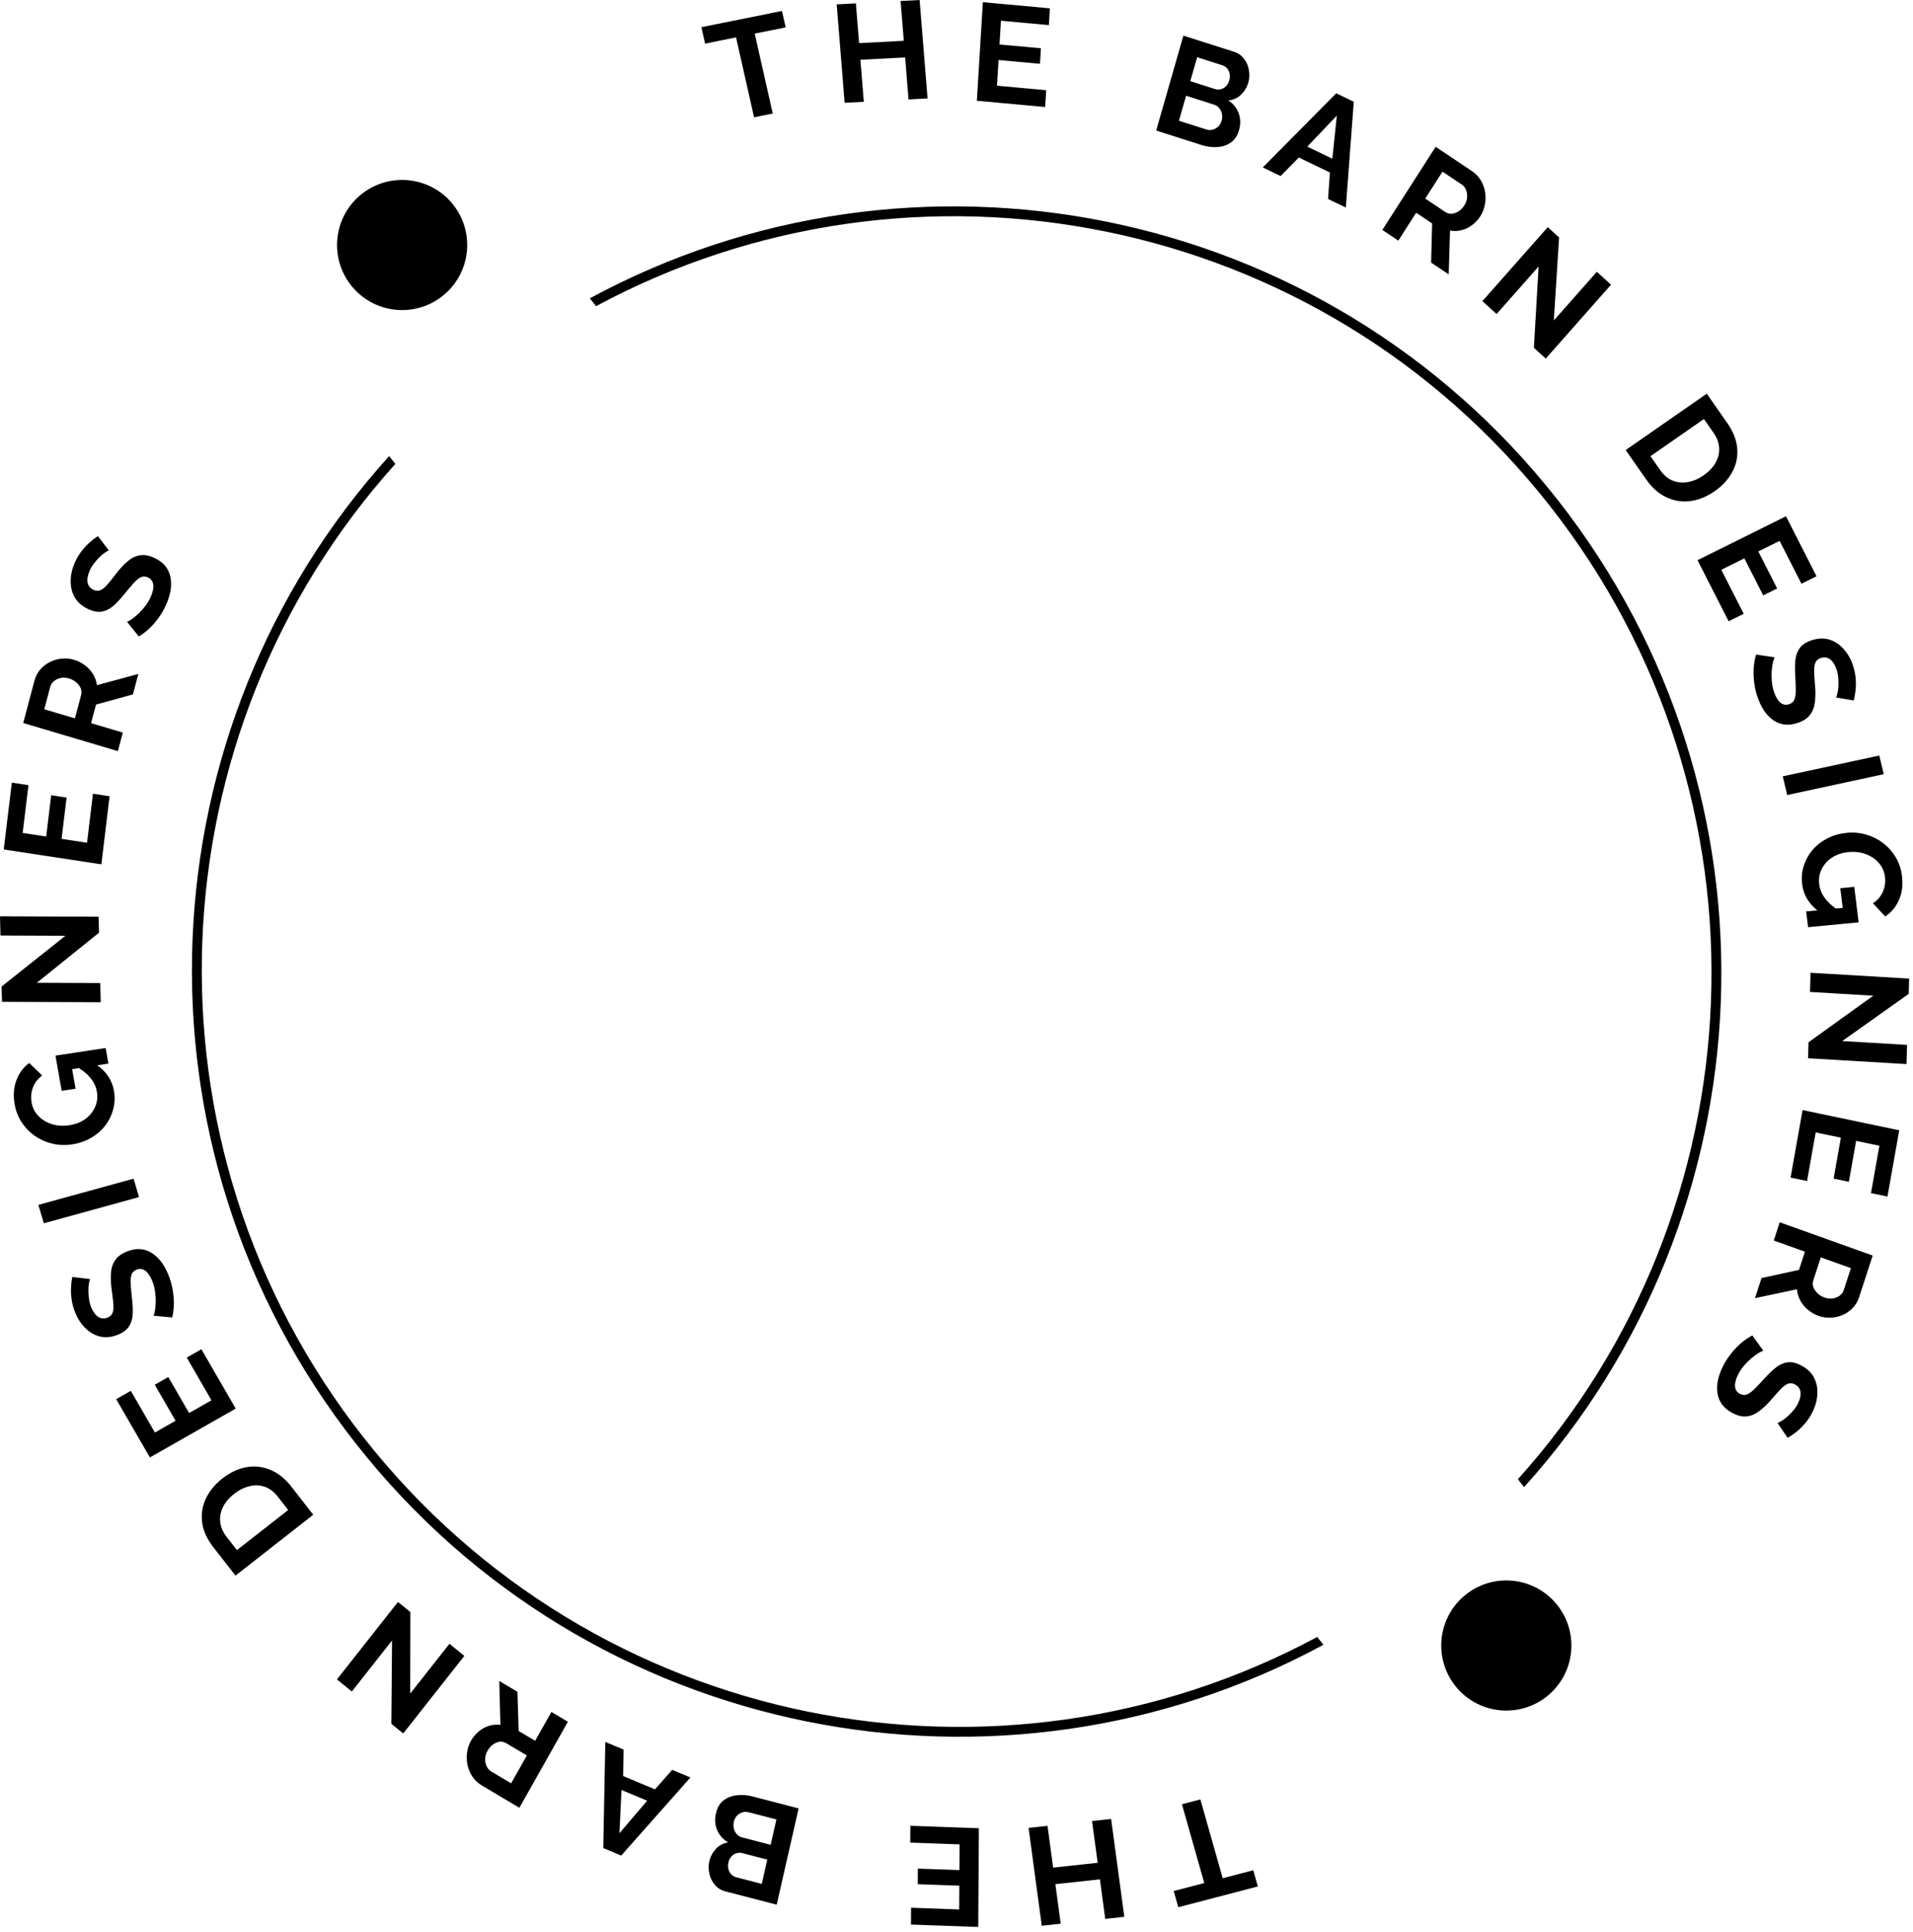 <svg width="203" height="205" viewBox="0 0 203 205" fill="none" xmlns="http://www.w3.org/2000/svg">
<path fill-rule="evenodd" clip-rule="evenodd" d="M98.428 10.445L97.587 0L95.567 0.107L95.908 4.329L91.162 4.579L90.822 0.357L88.788 0.464L89.629 10.909L91.663 10.802L91.304 6.344L96.05 6.094L96.409 10.552L98.428 10.445ZM80.088 3.567L83.372 2.905L82.979 1.163L74.428 2.887L74.822 4.629L78.106 3.967L80.019 12.447L82.001 12.047L80.088 3.567ZM111.016 9.571L110.907 11.354L103.661 10.693L104.297 0.234L111.411 0.882L111.303 2.665L106.217 2.201L106.064 4.72L110.459 5.121L110.358 6.771L105.963 6.37L105.798 9.095L111.016 9.571ZM130.629 15.116C131.03 14.821 131.313 14.39 131.476 13.822C131.663 13.17 131.651 12.568 131.442 12.015C131.241 11.466 130.879 11.015 130.356 10.663C130.885 10.604 131.333 10.396 131.702 10.039C132.07 9.682 132.324 9.262 132.462 8.779C132.584 8.354 132.607 7.917 132.531 7.47C132.467 7.016 132.297 6.61 132.02 6.254C131.756 5.891 131.39 5.635 130.921 5.485L125.578 3.781L122.688 13.854L127.511 15.392C128.092 15.577 128.655 15.648 129.199 15.605C129.753 15.565 130.229 15.402 130.629 15.116ZM129.668 12.1C129.714 12.332 129.7 12.575 129.627 12.83C129.559 13.067 129.44 13.266 129.271 13.429C129.101 13.592 128.901 13.703 128.668 13.764C128.448 13.817 128.221 13.807 127.987 13.732L125.104 12.813L125.865 10.16L128.846 11.111C129.071 11.182 129.251 11.306 129.384 11.483C129.53 11.653 129.624 11.859 129.668 12.1ZM126.309 8.613L127.038 6.074L129.709 6.926C129.916 6.992 130.084 7.102 130.213 7.257C130.352 7.415 130.441 7.603 130.481 7.822C130.529 8.044 130.517 8.283 130.444 8.538C130.368 8.803 130.247 9.012 130.08 9.166C129.922 9.322 129.74 9.424 129.532 9.471C129.324 9.518 129.112 9.507 128.896 9.439L126.309 8.613ZM141.797 9.9L143.658 10.799L142.814 22.024L140.927 21.113L141.125 18.308L137.829 16.717L135.89 18.68L134.002 17.769L141.797 9.9ZM141.382 16.843L141.859 12.273L138.724 15.559L141.382 16.843ZM152.346 15.58L146.69 24.401L148.383 25.535L150.279 22.578L151.971 23.711L151.865 27.867L153.73 29.115L153.87 24.467C154.279 24.54 154.684 24.527 155.086 24.429C155.488 24.331 155.859 24.154 156.199 23.896C156.553 23.636 156.849 23.319 157.088 22.947C157.322 22.582 157.481 22.179 157.565 21.738C157.657 21.303 157.667 20.859 157.594 20.408C157.529 19.962 157.378 19.541 157.141 19.146C156.912 18.756 156.597 18.427 156.197 18.158L152.346 15.58ZM153.364 22.495L151.242 21.074L153.074 18.216L155.122 19.588C155.327 19.725 155.475 19.913 155.567 20.152C155.667 20.397 155.706 20.665 155.682 20.957C155.664 21.241 155.564 21.523 155.384 21.805C155.214 22.07 155.011 22.277 154.774 22.427C154.538 22.577 154.296 22.663 154.048 22.686C153.804 22.701 153.576 22.637 153.364 22.495ZM163.269 28.283L158.812 33.327L157.303 31.959L164.242 24.107L165.445 25.197L164.886 34.009L169.45 28.844L170.959 30.212L164.03 38.053L162.772 36.913L163.269 28.283ZM181.116 41.779L172.512 47.761L174.691 50.884C175.294 51.748 175.992 52.37 176.787 52.753C177.587 53.143 178.431 53.287 179.32 53.185C180.208 53.082 181.089 52.728 181.961 52.121C182.753 51.571 183.362 50.913 183.789 50.15C184.223 49.38 184.411 48.548 184.352 47.655C184.3 46.756 183.948 45.838 183.295 44.902L181.116 41.779ZM182.042 49.117C181.763 49.611 181.345 50.051 180.787 50.439C180.246 50.815 179.687 51.054 179.11 51.156C178.546 51.26 178.007 51.209 177.492 51.004C176.985 50.793 176.54 50.413 176.158 49.865L175.144 48.412L180.815 44.469L181.829 45.922C182.206 46.462 182.406 47.007 182.428 47.554C182.458 48.096 182.33 48.617 182.042 49.117ZM185.035 65.138L183.435 65.932L180.135 59.448L189.522 54.789L192.762 61.156L191.162 61.95L188.846 57.398L186.585 58.52L188.587 62.453L187.106 63.188L185.104 59.255L182.658 60.469L185.035 65.138ZM194.98 73.567C194.93 73.781 194.884 73.931 194.842 74.018L196.71 74.344C196.804 73.991 196.871 73.605 196.912 73.187C196.952 72.769 196.949 72.335 196.905 71.883C196.863 71.44 196.761 70.987 196.597 70.523C196.361 69.855 196.025 69.288 195.589 68.822C195.162 68.352 194.658 68.033 194.077 67.864C193.508 67.701 192.883 67.733 192.202 67.96C191.698 68.129 191.314 68.371 191.05 68.687C190.786 69.003 190.616 69.408 190.539 69.9C190.472 70.389 190.459 70.974 190.502 71.655C190.536 72.224 190.555 72.721 190.558 73.145C190.571 73.566 190.532 73.911 190.439 74.18C190.346 74.45 190.151 74.634 189.852 74.734C189.525 74.843 189.226 74.792 188.953 74.583C188.681 74.373 188.453 74.008 188.27 73.488C188.139 73.117 188.056 72.735 188.021 72.342C187.987 71.949 187.981 71.578 188.004 71.228C188.035 70.875 188.079 70.57 188.134 70.313C188.199 70.053 188.259 69.867 188.313 69.756L186.347 69.463C186.211 69.934 186.125 70.429 186.09 70.949C186.063 71.466 186.086 71.987 186.157 72.513C186.228 73.039 186.35 73.548 186.524 74.04C186.697 74.531 186.913 74.978 187.169 75.38C187.435 75.779 187.745 76.111 188.1 76.376C188.455 76.642 188.853 76.809 189.295 76.88C189.747 76.947 190.238 76.892 190.77 76.714C191.377 76.512 191.816 76.22 192.089 75.839C192.374 75.464 192.543 74.998 192.597 74.44C192.663 73.889 192.661 73.263 192.59 72.56C192.544 72.016 192.518 71.558 192.512 71.186C192.506 70.815 192.552 70.519 192.652 70.299C192.752 70.079 192.937 69.924 193.208 69.834C193.562 69.716 193.884 69.754 194.171 69.948C194.462 70.152 194.7 70.513 194.883 71.033C194.988 71.33 195.049 71.636 195.067 71.952C195.094 72.264 195.098 72.558 195.081 72.834C195.067 73.118 195.033 73.363 194.98 73.567ZM189.178 82.388L199.422 80.181L199.895 82.162L189.652 84.37L189.178 82.388ZM191.411 91.873C191.21 92.504 191.152 93.157 191.234 93.831C191.368 94.928 191.906 95.855 192.846 96.612L191.662 96.725L191.866 98.395L197.229 97.883L196.769 94.118L195.285 94.26L195.541 96.354L194.819 96.423C194.331 96.087 193.939 95.714 193.644 95.305C193.311 94.853 193.112 94.363 193.048 93.836C192.993 93.386 193.031 92.968 193.162 92.58C193.303 92.191 193.512 91.84 193.791 91.527C194.071 91.223 194.412 90.974 194.814 90.777C195.218 90.59 195.669 90.473 196.168 90.425C196.639 90.381 197.093 90.406 197.531 90.503C197.97 90.609 198.367 90.779 198.722 91.012C199.078 91.245 199.371 91.533 199.601 91.876C199.831 92.22 199.973 92.611 200.027 93.051C200.095 93.608 200.021 94.133 199.804 94.628C199.588 95.133 199.237 95.542 198.75 95.855L200.051 97.258C200.694 96.841 201.178 96.261 201.503 95.519C201.839 94.785 201.948 93.93 201.828 92.953C201.74 92.23 201.521 91.574 201.172 90.985C200.822 90.396 200.379 89.895 199.843 89.482C199.307 89.069 198.705 88.765 198.038 88.572C197.38 88.378 196.693 88.315 195.978 88.383C195.224 88.456 194.539 88.649 193.924 88.965C193.308 89.281 192.783 89.686 192.349 90.182C191.925 90.687 191.612 91.251 191.411 91.873ZM198.788 105.667L192.07 105.269L192.13 103.233L202.59 103.852L202.543 105.475L195.489 110.481L202.369 110.888L202.309 112.924L191.863 112.306L191.913 110.609L198.788 105.667ZM190.01 124.968L191.758 125.334L192.674 120.175L195.346 120.734L194.575 125.079L196.193 125.417L196.964 121.072L199.435 121.589L198.542 126.617L200.29 126.983L201.539 119.949L191.282 117.804L190.01 124.968ZM188.858 129.711L198.723 133.243L197.287 137.649C197.137 138.108 196.907 138.496 196.597 138.813C196.284 139.139 195.924 139.387 195.517 139.554C195.108 139.732 194.684 139.826 194.246 139.836C193.805 139.856 193.381 139.793 192.973 139.647C192.557 139.497 192.178 139.278 191.838 138.989C191.504 138.713 191.237 138.388 191.039 138.014C190.84 137.64 190.721 137.242 190.683 136.821L186.231 137.766L186.927 135.633L190.902 134.768L191.533 132.832L188.226 131.648L188.858 129.711ZM193.215 133.434L192.423 135.861C192.344 136.104 192.343 136.345 192.421 136.581C192.508 136.822 192.654 137.041 192.858 137.239C193.063 137.438 193.313 137.59 193.609 137.696C193.924 137.809 194.219 137.841 194.493 137.793C194.777 137.749 195.022 137.648 195.228 137.492C195.431 137.345 195.57 137.155 195.647 136.921L196.411 134.578L193.215 133.434ZM189.042 150.799C188.855 150.913 188.716 150.984 188.625 151.014L189.694 152.587C190.012 152.408 190.334 152.188 190.66 151.925C190.985 151.662 191.294 151.357 191.585 151.01C191.871 150.671 192.123 150.281 192.339 149.839C192.651 149.203 192.821 148.565 192.85 147.925C192.887 147.29 192.764 146.705 192.479 146.168C192.199 145.645 191.74 145.217 191.103 144.886C190.632 144.64 190.191 144.533 189.782 144.563C189.373 144.594 188.966 144.754 188.561 145.042C188.166 145.335 187.74 145.734 187.284 146.24C186.902 146.662 186.561 147.022 186.261 147.321C185.97 147.624 185.697 147.836 185.44 147.958C185.183 148.079 184.915 148.067 184.636 147.921C184.331 147.762 184.158 147.511 184.118 147.169C184.077 146.826 184.179 146.408 184.421 145.913C184.594 145.559 184.809 145.233 185.065 144.934C185.321 144.635 185.582 144.371 185.847 144.144C186.121 143.92 186.369 143.739 186.59 143.599C186.821 143.464 186.995 143.377 187.112 143.339L185.951 141.719C185.52 141.949 185.107 142.233 184.712 142.571C184.325 142.913 183.969 143.293 183.644 143.711C183.318 144.129 183.041 144.572 182.811 145.041C182.582 145.509 182.413 145.976 182.305 146.441C182.207 146.911 182.186 147.366 182.244 147.807C182.302 148.247 182.46 148.651 182.718 149.018C182.985 149.39 183.367 149.706 183.864 149.965C184.432 150.261 184.946 150.373 185.408 150.303C185.874 150.247 186.324 150.043 186.758 149.693C187.197 149.356 187.643 148.917 188.094 148.376C188.45 147.962 188.758 147.624 189.019 147.36C189.28 147.097 189.523 146.924 189.749 146.842C189.976 146.761 190.215 146.786 190.468 146.917C190.8 147.09 190.997 147.348 191.059 147.691C191.116 148.043 191.024 148.466 190.782 148.961C190.643 149.243 190.467 149.501 190.255 149.734C190.05 149.972 189.844 150.18 189.636 150.36C189.423 150.549 189.225 150.695 189.042 150.799ZM124.55 200.683L127.792 199.836L125.422 191.472L127.379 190.961L129.748 199.324L132.99 198.478L133.477 200.196L125.037 202.401L124.55 200.683ZM109.148 193.984L110.549 204.369L112.559 204.151L111.993 199.953L116.718 199.441L117.284 203.639L119.308 203.42L117.908 193.035L115.883 193.254L116.481 197.686L111.756 198.198L111.159 193.766L109.148 193.984ZM96.592 195.543L96.604 193.757L103.875 194.018L103.807 204.497L96.669 204.24L96.68 202.454L101.784 202.638L101.8 200.114L97.39 199.956L97.4 198.303L101.811 198.461L101.828 195.731L96.592 195.543ZM76.748 191.089C76.364 191.406 76.106 191.852 75.975 192.428C75.824 193.09 75.869 193.691 76.109 194.231C76.34 194.768 76.726 195.198 77.268 195.522C76.743 195.609 76.307 195.842 75.959 196.219C75.611 196.596 75.382 197.029 75.27 197.518C75.172 197.95 75.173 198.387 75.274 198.83C75.364 199.28 75.556 199.675 75.852 200.016C76.136 200.364 76.516 200.6 76.992 200.723L82.421 202.132L84.746 191.914L79.846 190.643C79.255 190.49 78.689 190.45 78.148 190.523C77.597 190.593 77.131 190.782 76.748 191.089ZM77.875 194.049C77.816 193.82 77.816 193.576 77.875 193.317C77.93 193.077 78.037 192.871 78.197 192.7C78.358 192.528 78.552 192.405 78.78 192.333C78.997 192.267 79.224 192.265 79.462 192.327L82.391 193.086L81.779 195.777L78.75 194.992C78.521 194.933 78.336 194.818 78.192 194.649C78.038 194.487 77.932 194.287 77.875 194.049ZM81.422 197.346L80.836 199.922L78.121 199.218C77.912 199.164 77.738 199.063 77.6 198.915C77.453 198.765 77.353 198.582 77.302 198.365C77.24 198.146 77.239 197.907 77.298 197.648C77.359 197.38 77.469 197.164 77.627 197.002C77.775 196.837 77.952 196.725 78.157 196.667C78.362 196.608 78.574 196.607 78.793 196.664L81.422 197.346ZM65.924 196.918L64.017 196.122L64.234 184.862L66.168 185.669L66.126 188.482L69.504 189.892L71.33 187.824L73.264 188.632L65.924 196.918ZM65.952 189.96L65.73 194.551L68.676 191.097L65.952 189.96ZM55.114 191.846L60.264 182.72L58.513 181.679L56.787 184.738L55.036 183.698L54.91 179.538L52.981 178.392L53.1 183.046C52.688 182.995 52.284 183.03 51.889 183.15C51.494 183.27 51.133 183.468 50.808 183.744C50.47 184.023 50.192 184.356 49.974 184.741C49.762 185.118 49.626 185.53 49.566 185.975C49.498 186.415 49.514 186.859 49.611 187.306C49.701 187.748 49.875 188.161 50.133 188.543C50.383 188.921 50.716 189.232 51.13 189.479L55.114 191.846ZM53.714 184.99L55.909 186.294L54.241 189.25L52.122 187.991C51.91 187.866 51.752 187.686 51.647 187.452C51.533 187.212 51.48 186.946 51.488 186.653C51.49 186.369 51.574 186.081 51.738 185.789C51.893 185.515 52.084 185.297 52.311 185.134C52.538 184.972 52.775 184.872 53.022 184.836C53.263 184.808 53.494 184.859 53.714 184.99ZM43.529 179.731L47.694 174.445L49.275 175.73L42.789 183.96L41.529 182.936L41.602 174.094L37.336 179.508L35.755 178.223L42.232 170.004L43.549 171.075L43.529 179.731ZM24.99 167.209L33.242 160.75L30.9 157.747C30.253 156.917 29.523 156.333 28.71 155.995C27.891 155.648 27.041 155.551 26.161 155.703C25.281 155.854 24.423 156.257 23.586 156.912C22.827 157.507 22.255 158.198 21.871 158.985C21.48 159.779 21.338 160.621 21.445 161.511C21.546 162.408 21.946 163.306 22.648 164.206L24.99 167.209ZM23.668 159.922C23.92 159.412 24.313 158.949 24.848 158.53C25.367 158.124 25.911 157.854 26.481 157.72C27.037 157.585 27.577 157.606 28.102 157.783C28.618 157.965 29.082 158.321 29.494 158.848L30.583 160.245L25.144 164.502L24.055 163.105C23.649 162.585 23.421 162.052 23.369 161.506C23.309 160.965 23.409 160.437 23.668 159.922ZM19.819 144.07L21.371 143.187L25.013 149.485L15.906 154.669L12.33 148.485L13.882 147.602L16.439 152.022L18.632 150.774L16.423 146.954L17.86 146.136L20.069 149.956L22.442 148.606L19.819 144.07ZM9.441 136.196C9.479 135.98 9.517 135.827 9.555 135.738L7.674 135.518C7.599 135.876 7.553 136.265 7.535 136.685C7.518 137.105 7.544 137.539 7.613 137.988C7.678 138.428 7.805 138.875 7.994 139.33C8.265 139.984 8.631 140.532 9.091 140.974C9.542 141.419 10.062 141.71 10.652 141.846C11.228 141.976 11.849 141.909 12.517 141.643C13.01 141.447 13.38 141.183 13.626 140.852C13.873 140.521 14.021 140.108 14.07 139.611C14.111 139.119 14.091 138.533 14.012 137.855C13.947 137.288 13.902 136.793 13.875 136.369C13.839 135.949 13.86 135.602 13.938 135.328C14.016 135.053 14.201 134.858 14.494 134.741C14.814 134.614 15.115 134.647 15.398 134.842C15.681 135.036 15.928 135.388 16.14 135.897C16.29 136.26 16.394 136.637 16.449 137.028C16.505 137.419 16.531 137.79 16.528 138.141C16.515 138.495 16.488 138.802 16.447 139.062C16.396 139.326 16.347 139.515 16.299 139.63L18.276 139.812C18.386 139.333 18.445 138.833 18.452 138.312C18.45 137.794 18.399 137.274 18.3 136.752C18.201 136.23 18.051 135.729 17.851 135.247C17.651 134.765 17.413 134.331 17.135 133.944C16.848 133.561 16.52 133.246 16.152 133.001C15.784 132.756 15.378 132.61 14.933 132.565C14.479 132.523 13.991 132.606 13.47 132.814C12.876 133.05 12.453 133.367 12.202 133.763C11.938 134.154 11.795 134.629 11.772 135.189C11.736 135.744 11.772 136.37 11.88 137.068C11.956 137.61 12.007 138.066 12.033 138.437C12.059 138.808 12.028 139.106 11.941 139.331C11.853 139.557 11.677 139.722 11.412 139.828C11.064 139.966 10.742 139.946 10.444 139.768C10.143 139.581 9.887 139.233 9.676 138.724C9.555 138.433 9.477 138.13 9.443 137.816C9.399 137.505 9.378 137.212 9.381 136.935C9.379 136.65 9.4 136.404 9.441 136.196ZM14.755 127.039L4.652 129.82L4.072 127.867L14.175 125.086L14.755 127.039ZM12.018 117.707C12.184 117.065 12.207 116.41 12.089 115.742C11.896 114.653 11.309 113.757 10.329 113.054L11.505 112.875L11.212 111.219L5.886 112.028L6.548 115.763L8.022 115.539L7.653 113.461L8.37 113.352C8.875 113.661 9.287 114.011 9.604 114.403C9.96 114.836 10.185 115.315 10.278 115.838C10.357 116.283 10.341 116.704 10.232 117.098C10.112 117.495 9.922 117.857 9.66 118.185C9.397 118.504 9.07 118.772 8.679 118.991C8.287 119.2 7.842 119.342 7.346 119.417C6.879 119.488 6.425 119.488 5.982 119.416C5.538 119.334 5.133 119.187 4.765 118.974C4.398 118.761 4.09 118.49 3.842 118.159C3.593 117.829 3.43 117.446 3.353 117.01C3.255 116.458 3.301 115.928 3.491 115.422C3.679 114.906 4.008 114.478 4.477 114.138L3.102 112.81C2.483 113.262 2.031 113.868 1.747 114.627C1.45 115.379 1.388 116.239 1.56 117.208C1.687 117.925 1.941 118.568 2.322 119.137C2.702 119.706 3.171 120.182 3.729 120.564C4.286 120.947 4.903 121.217 5.58 121.372C6.248 121.53 6.936 121.554 7.646 121.446C8.395 121.332 9.069 121.101 9.666 120.751C10.263 120.402 10.765 119.967 11.173 119.448C11.569 118.92 11.851 118.34 12.018 117.707ZM3.909 104.296L10.639 104.324L10.689 106.36L0.211 106.317L0.17 104.694L6.943 99.307L0.051 99.279L0 97.243L10.464 97.286L10.506 98.983L3.909 104.296ZM11.63 84.501L9.865 84.232L9.235 89.433L6.535 89.022L7.066 84.641L5.432 84.393L4.901 88.773L2.406 88.394L3.02 83.324L1.255 83.055L0.396 90.147L10.755 91.724L11.63 84.501ZM12.51 79.712L2.465 76.728L3.653 72.248C3.776 71.782 3.984 71.382 4.276 71.049C4.571 70.705 4.916 70.438 5.312 70.248C5.711 70.049 6.129 69.932 6.565 69.897C7.004 69.853 7.431 69.893 7.846 70.016C8.271 70.142 8.661 70.34 9.017 70.61C9.366 70.868 9.65 71.178 9.869 71.541C10.088 71.903 10.229 72.294 10.291 72.713L14.681 71.524L14.106 73.692L10.187 74.775L9.664 76.743L13.032 77.744L12.51 79.712ZM7.953 76.235L8.607 73.767C8.673 73.519 8.66 73.28 8.569 73.047C8.468 72.812 8.311 72.601 8.096 72.414C7.881 72.227 7.622 72.089 7.321 71.999C7 71.904 6.704 71.888 6.433 71.951C6.152 72.011 5.914 72.125 5.717 72.292C5.522 72.45 5.393 72.648 5.33 72.885L4.699 75.268L7.953 76.235ZM11.14 58.644C11.32 58.52 11.455 58.441 11.545 58.406L10.39 56.894C10.083 57.089 9.774 57.327 9.464 57.608C9.153 57.888 8.862 58.21 8.592 58.573C8.325 58.927 8.095 59.331 7.904 59.784C7.629 60.437 7.494 61.083 7.502 61.724C7.5 62.36 7.656 62.939 7.97 63.459C8.279 63.967 8.76 64.369 9.415 64.665C9.898 64.885 10.344 64.968 10.75 64.915C11.157 64.862 11.554 64.68 11.941 64.37C12.32 64.056 12.722 63.633 13.149 63.103C13.507 62.661 13.827 62.282 14.109 61.967C14.382 61.648 14.644 61.422 14.893 61.286C15.142 61.151 15.41 61.148 15.697 61.278C16.011 61.421 16.197 61.662 16.256 62.002C16.316 62.342 16.238 62.766 16.024 63.273C15.871 63.636 15.675 63.974 15.436 64.287C15.197 64.6 14.952 64.877 14.7 65.119C14.439 65.358 14.202 65.552 13.989 65.704C13.766 65.851 13.598 65.948 13.482 65.993L14.732 67.548C15.148 67.294 15.545 66.988 15.92 66.629C16.287 66.266 16.621 65.867 16.922 65.431C17.224 64.995 17.476 64.537 17.679 64.057C17.882 63.577 18.024 63.101 18.105 62.63C18.177 62.155 18.172 61.699 18.09 61.262C18.008 60.825 17.827 60.43 17.549 60.077C17.262 59.72 16.863 59.426 16.353 59.194C15.77 58.93 15.251 58.846 14.794 58.941C14.332 59.023 13.895 59.251 13.48 59.625C13.061 59.985 12.642 60.448 12.221 61.014C11.889 61.446 11.601 61.801 11.355 62.079C11.11 62.356 10.877 62.542 10.656 62.636C10.434 62.73 10.194 62.718 9.934 62.6C9.594 62.446 9.383 62.199 9.302 61.86C9.225 61.512 9.293 61.084 9.507 60.576C9.63 60.286 9.791 60.019 9.99 59.775C10.18 59.526 10.375 59.306 10.573 59.115C10.774 58.915 10.964 58.758 11.14 58.644ZM164.12 180.049C161.125 182.411 156.783 181.897 154.422 178.903C152.061 175.908 152.574 171.566 155.569 169.204C158.563 166.843 162.905 167.357 165.267 170.351C167.628 173.346 167.115 177.688 164.12 180.049ZM37.249 30.277C39.61 33.272 43.952 33.785 46.947 31.424C49.942 29.063 50.455 24.721 48.094 21.726C45.732 18.731 41.39 18.218 38.396 20.579C35.401 22.94 34.887 27.282 37.249 30.277ZM41.297 48.398C15.21 77.269 12.91 121.571 37.766 153.202C62.622 184.833 106.213 193.073 140.433 174.553L139.778 173.718C106.021 191.889 63.087 183.731 38.588 152.556C14.09 121.381 16.315 77.735 41.953 49.232L41.297 48.398ZM165.262 53.009C140.405 21.378 96.813 13.138 62.592 31.66L63.248 32.494C97.005 14.321 139.941 22.479 164.44 53.655C188.939 84.831 186.713 128.478 161.073 156.981L161.729 157.815C187.818 128.944 190.119 84.64 165.262 53.009Z" fill="black"/>
</svg>

